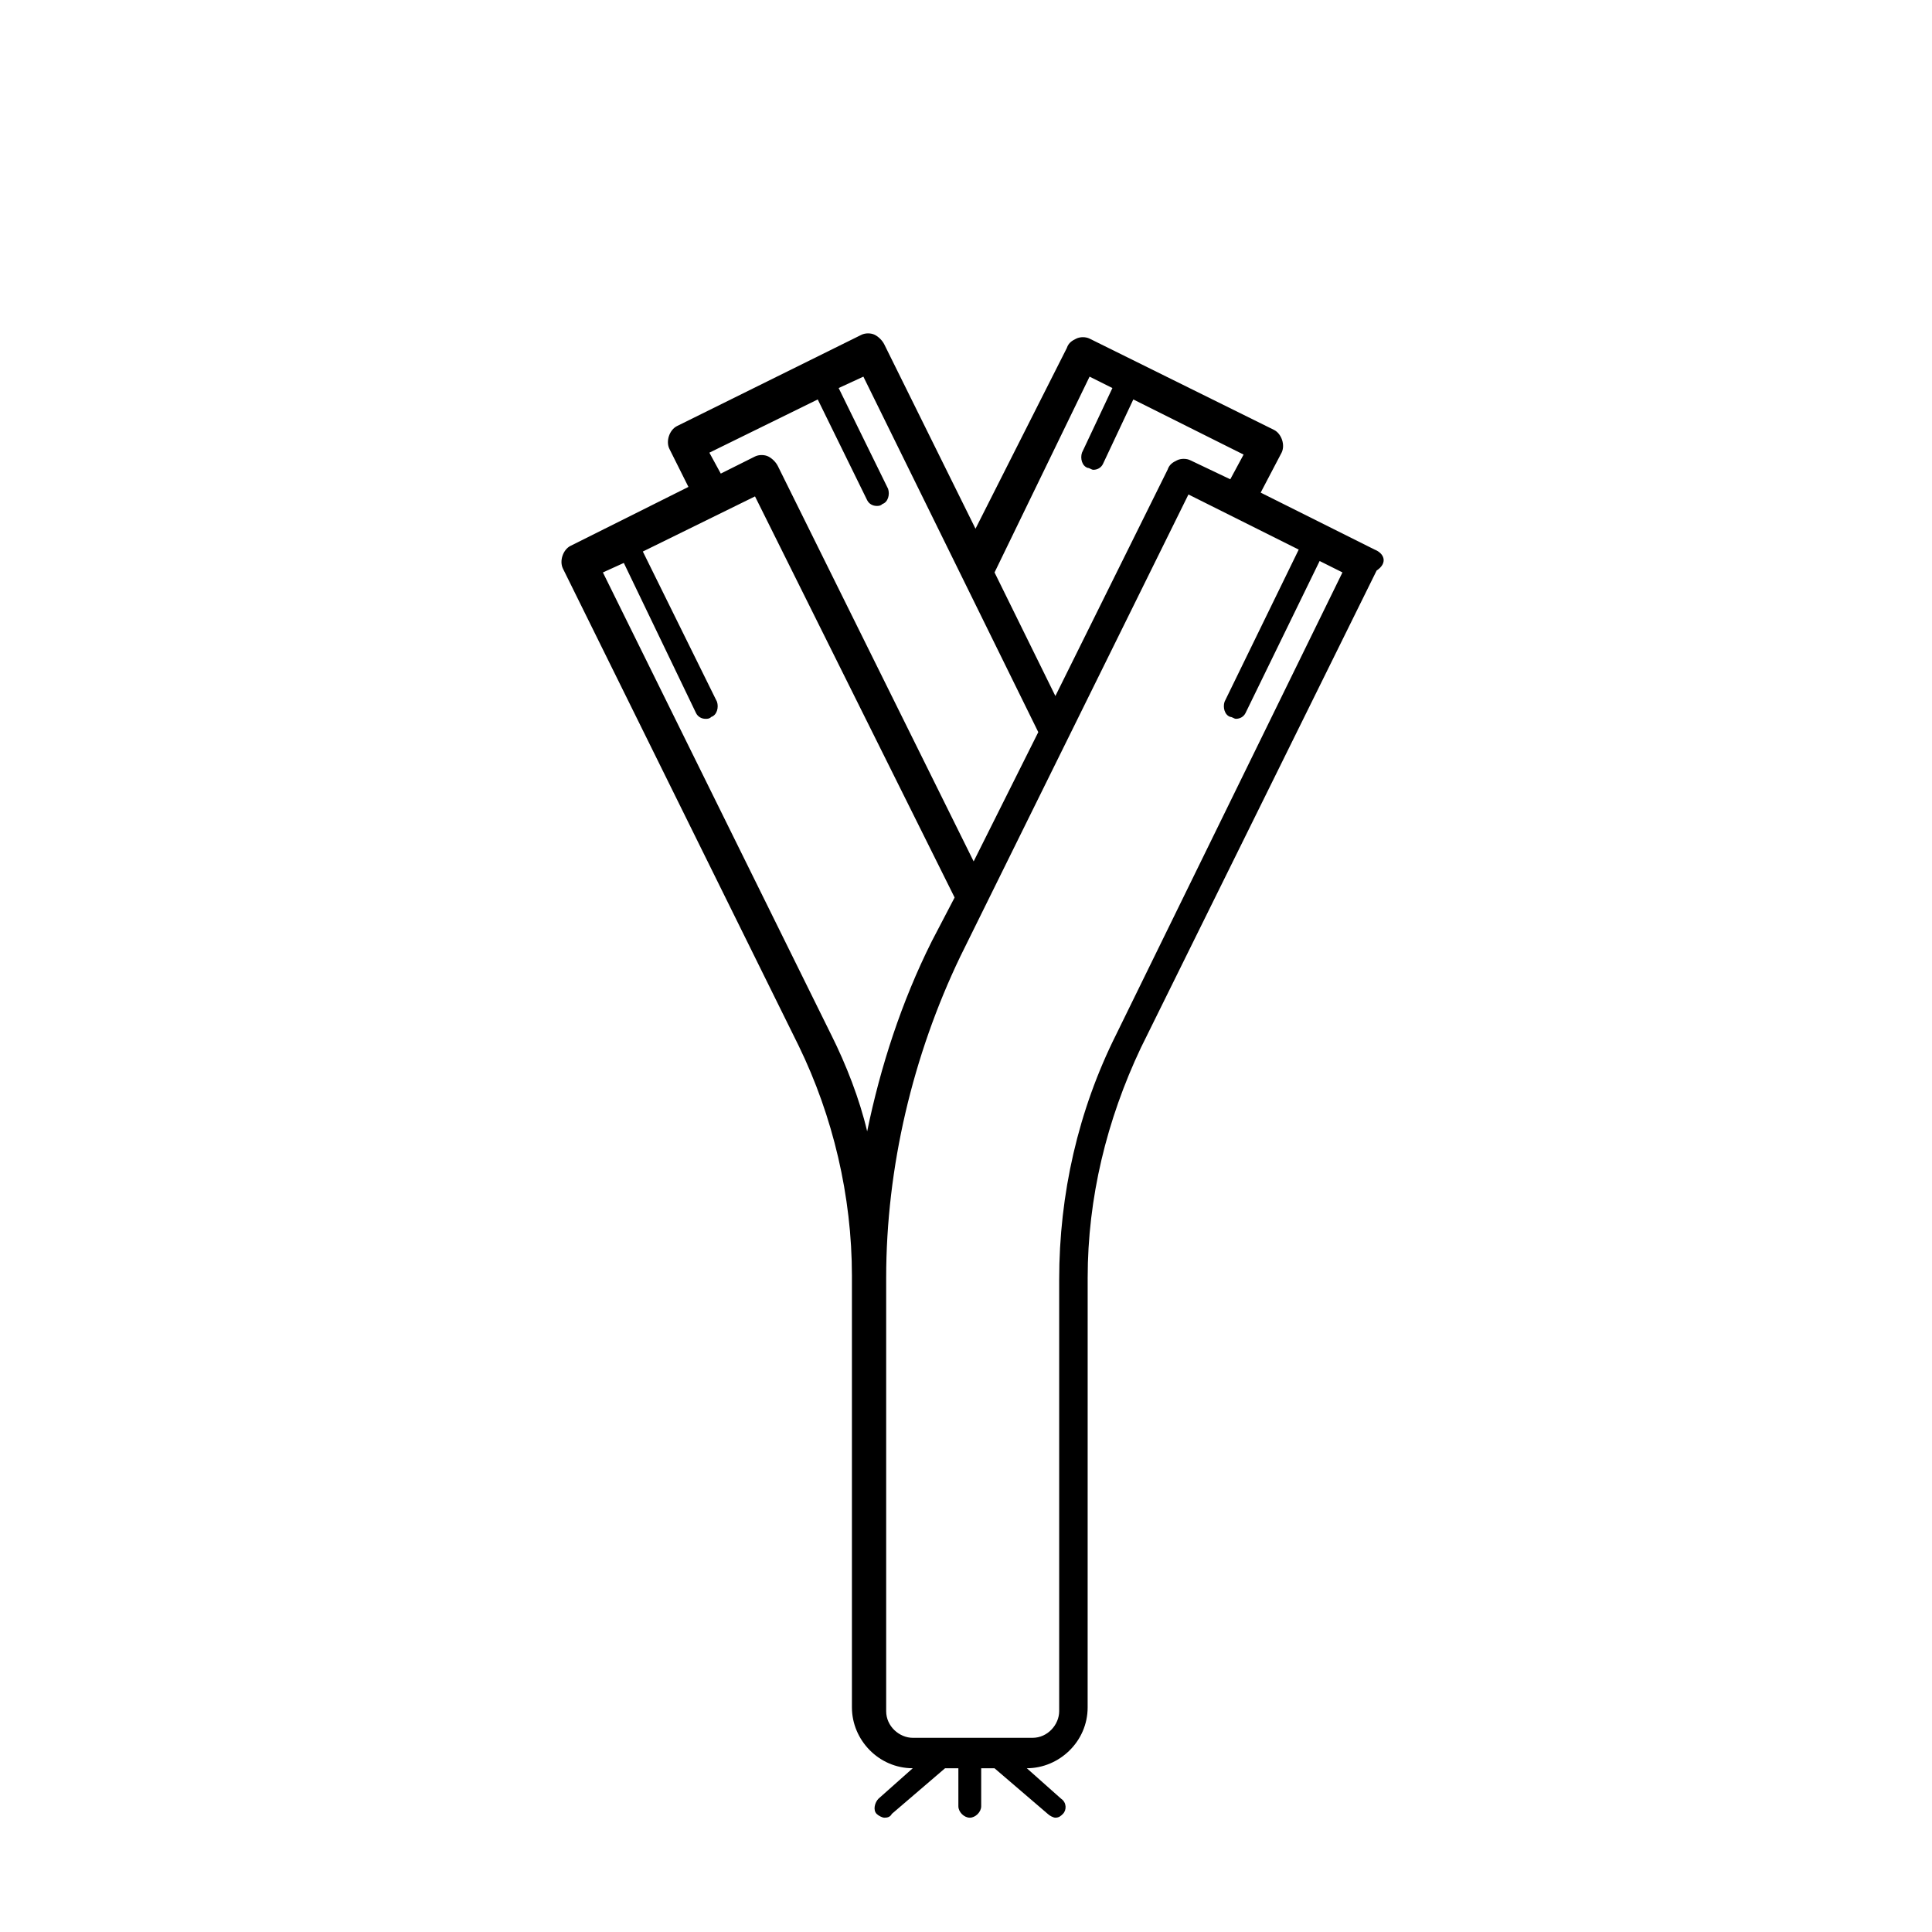 <?xml version="1.0" encoding="UTF-8"?>
<!-- Uploaded to: SVG Repo, www.svgrepo.com, Generator: SVG Repo Mixer Tools -->
<svg fill="#000000" width="800px" height="800px" version="1.1" viewBox="144 144 512 512" xmlns="http://www.w3.org/2000/svg">
 <path d="m508.32 289.66-30.23-15.113 5.543-10.578c1.008-2.016 0-5.039-2.016-6.047l-48.867-24.184c-1.008-0.504-2.519-0.504-3.527 0-1.008 0.504-2.016 1.008-2.519 2.519l-24.184 47.859-24.184-48.871c-0.504-1.008-1.512-2.016-2.519-2.519-1.008-0.504-2.519-0.504-3.527 0l-48.871 24.184c-2.016 1.008-3.023 4.031-2.016 6.047l5.039 10.078-31.234 15.617c-2.016 1.008-3.023 4.031-2.016 6.047l62.473 126.46c9.07 18.641 14.105 39.801 14.105 60.961v114.36c0 8.566 7.055 16.121 16.121 16.121l-9.07 8.062c-1.008 1.008-1.512 3.023-0.504 4.031 0.504 0.504 1.512 1.008 2.016 1.008s1.512 0 2.016-1.008l14.105-12.09h3.527v10.078c0 1.512 1.512 3.023 3.023 3.023s3.023-1.512 3.023-3.023v-10.078h3.527l14.105 12.09c0.504 0.504 1.512 1.008 2.016 1.008 1.008 0 1.512-0.504 2.016-1.008 1.008-1.008 1.008-3.023-0.504-4.031l-9.07-8.062c8.566 0 16.121-7.055 16.121-16.121l0.008-113.86c0-21.16 5.039-41.816 14.105-60.961l62.473-126.46c3.023-2.016 2.016-4.535-0.504-5.543zm-75.57-45.848 6.047 3.023-8.062 17.129c-0.504 1.512 0 3.527 1.512 4.031 0.504 0 1.008 0.504 1.512 0.504 1.008 0 2.016-0.504 2.519-1.512l8.062-17.129 29.223 14.609-3.527 6.551-10.578-5.039c-1.008-0.504-2.519-0.504-3.527 0-1.008 0.504-2.016 1.008-2.519 2.519l-29.727 59.953-16.121-32.746zm-100.76 20.152 28.719-14.105 13.098 26.703c0.504 1.008 1.512 1.512 2.519 1.512 0.504 0 1.008 0 1.512-0.504 1.512-0.504 2.016-2.519 1.512-4.031l-13.098-26.703 6.551-3.023 46.352 94.211-17.129 34.258-51.898-104.79c-0.504-1.008-1.512-2.016-2.519-2.519-1.008-0.504-2.519-0.504-3.527 0l-9.07 4.535zm32.242 154.17-60.457-122.43 5.543-2.519 19.145 39.801c0.504 1.008 1.512 1.512 2.519 1.512 0.504 0 1.008 0 1.512-0.504 1.512-0.504 2.016-2.519 1.512-4.031l-19.648-39.801 29.727-14.609 52.898 106.3-6.047 11.586c-8.062 16.121-13.602 33.25-17.129 50.383-2.016-8.566-5.543-17.637-9.574-25.695zm75.574 0c-10.078 20.152-15.113 42.32-15.113 64.992v114.36c0 3.527-3.023 7.055-7.055 7.055h-31.738c-3.527 0-7.055-3.023-7.055-7.055v-114.87c0-29.223 7.055-58.945 19.648-85.145l60.457-122.43 29.223 14.609-19.648 40.305c-0.504 1.512 0 3.527 1.512 4.031 0.504 0 1.008 0.504 1.512 0.504 1.008 0 2.016-0.504 2.519-1.512l19.648-40.305 6.047 3.023z"/>
</svg>